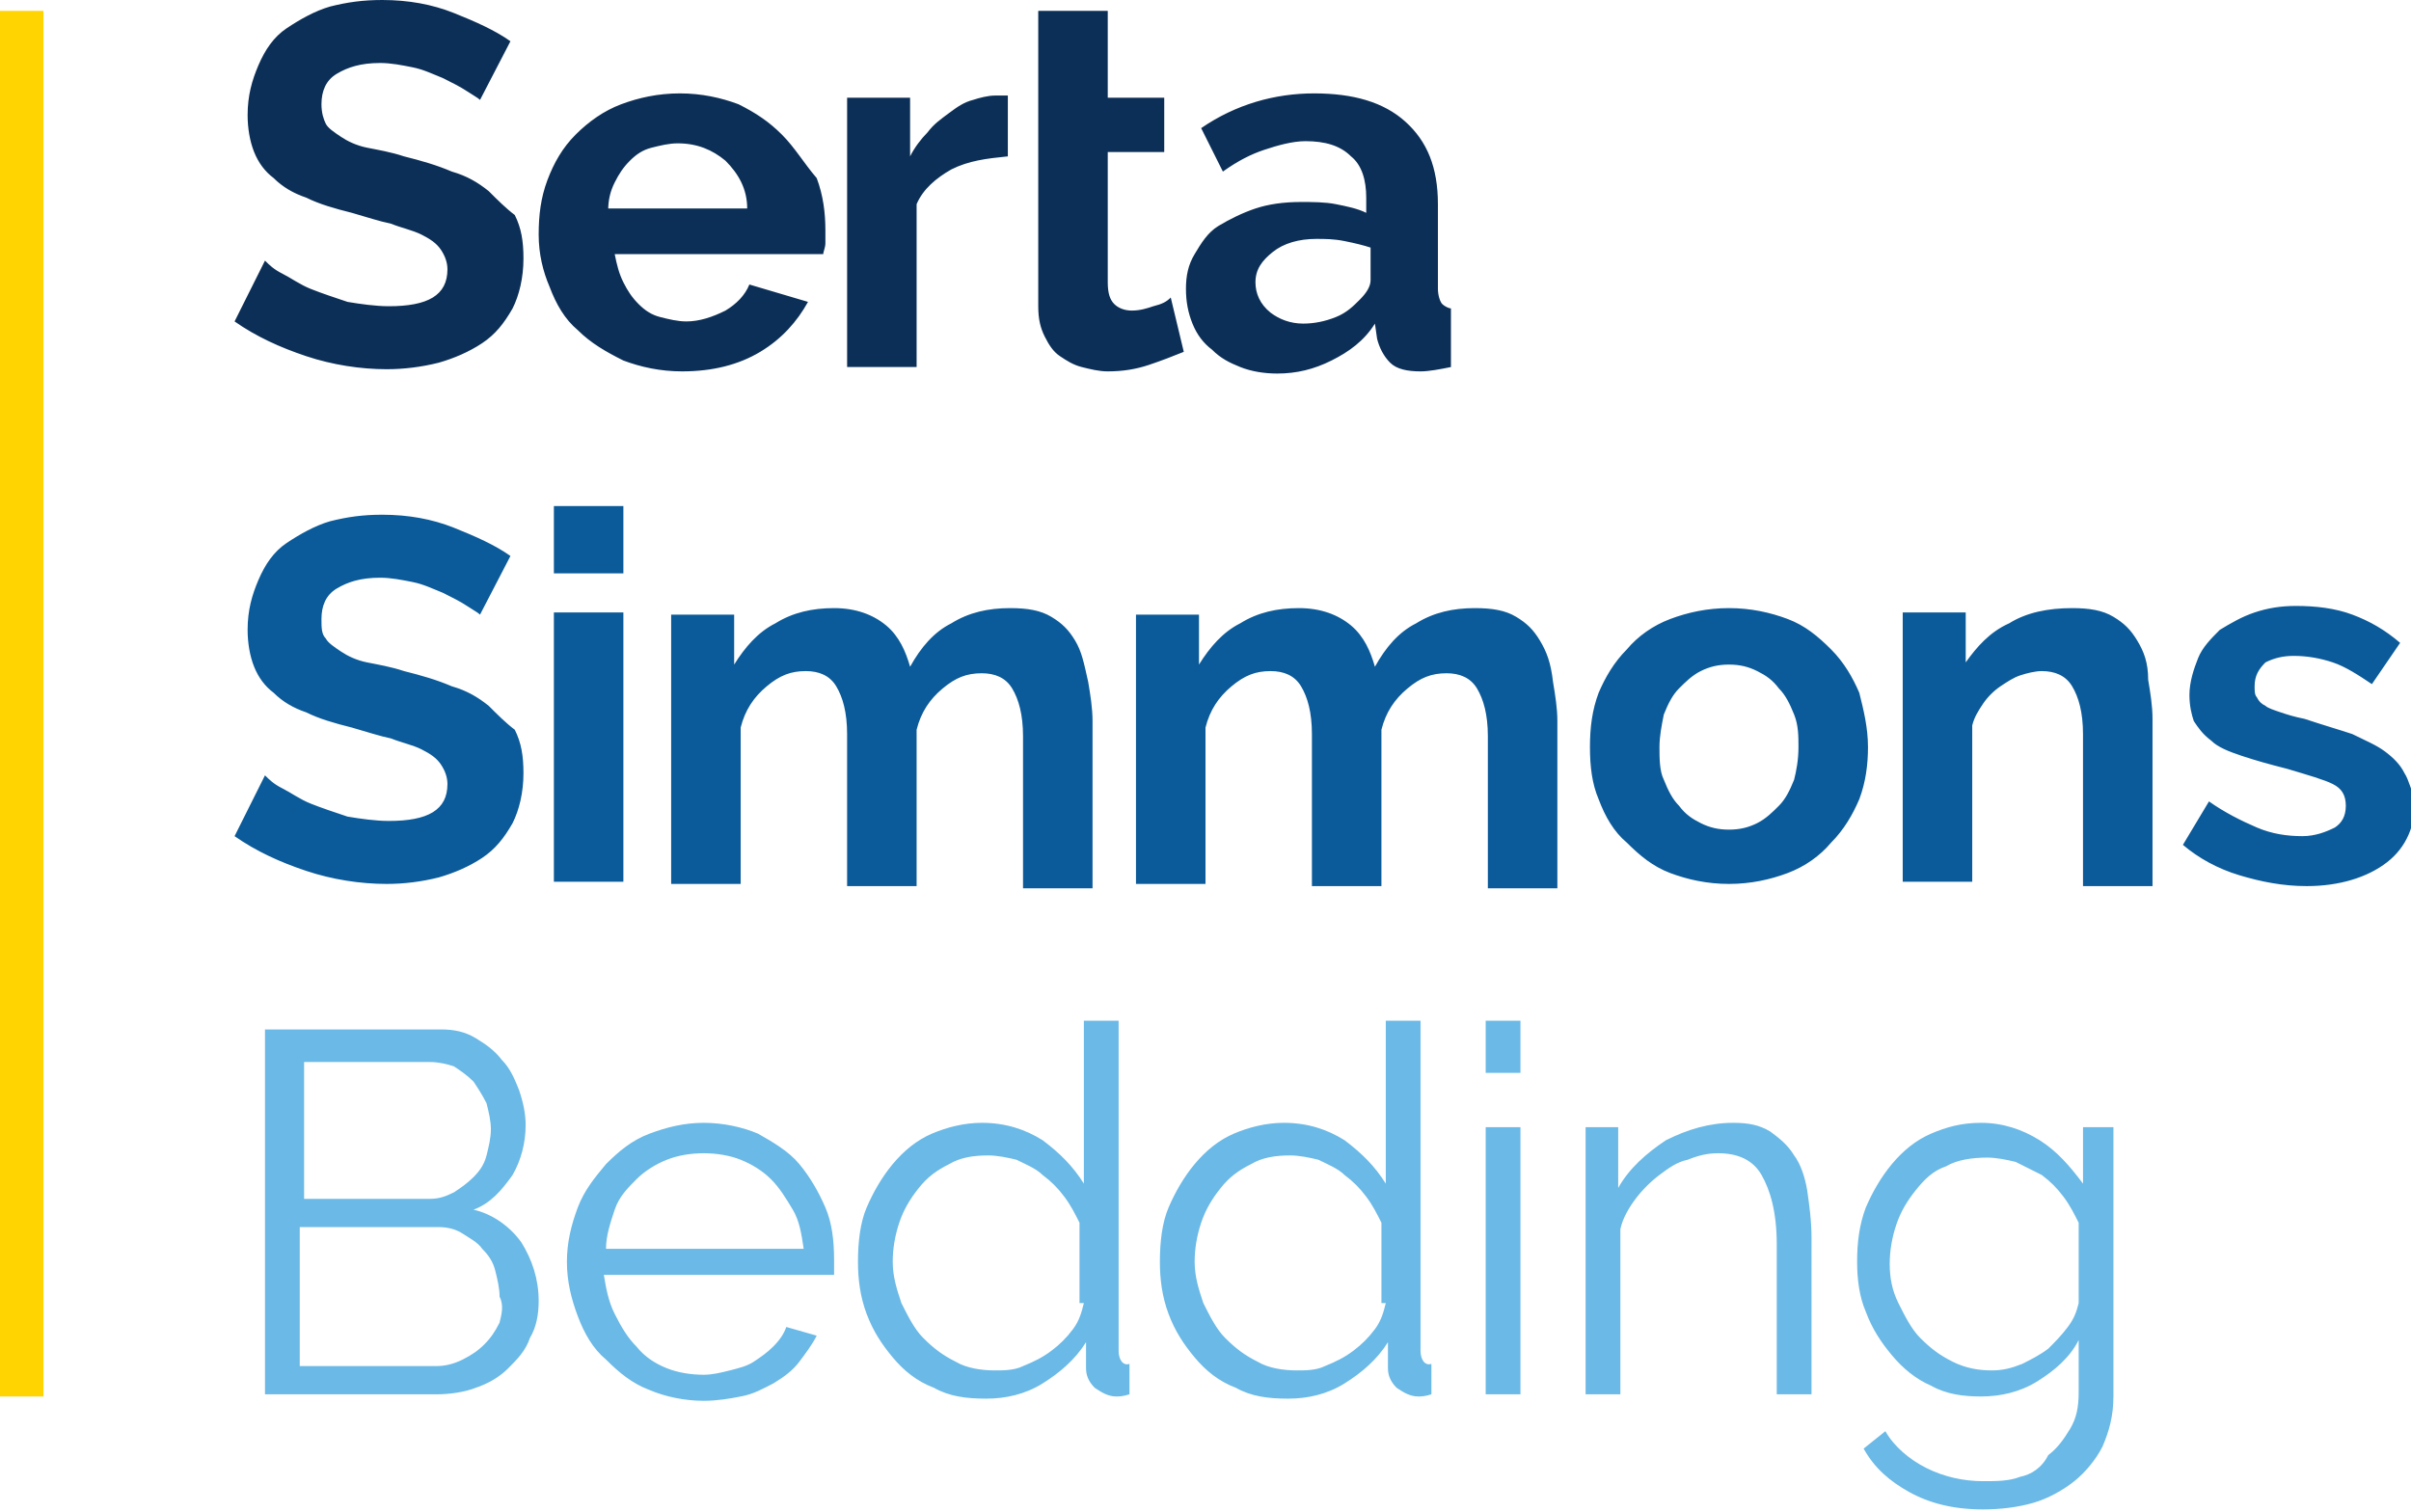<svg xmlns="http://www.w3.org/2000/svg" viewBox="0 0 111 69.6"><path d="M22.5 8.8c-.5-.4-1-.7-1.7-.9-.7-.3-1.4-.5-2.2-.7-.6-.2-1.2-.3-1.7-.4-.5-.1-.9-.3-1.2-.5-.3-.2-.6-.4-.7-.6s-.2-.5-.2-.9c0-.6.2-1.1.7-1.4s1.1-.5 2-.5c.5 0 1 .1 1.5.2s.9.3 1.4.5c.4.2.8.4 1.1.6.3.2.5.3.6.4l1.4-2.7c-.7-.5-1.6-.9-2.6-1.3S18.8 0 17.6 0c-.9 0-1.6.1-2.4.3-.7.2-1.4.6-2 1-.6.4-1 1-1.3 1.7-.3.7-.5 1.4-.5 2.3 0 .6.1 1.2.3 1.7.2.5.5.9.9 1.2.4.4.9.7 1.5.9.6.3 1.3.5 2.1.7.7.2 1.3.4 1.8.5.5.2 1 .3 1.4.5.4.2.7.4.9.7.2.3.3.6.3.9 0 1.2-.9 1.7-2.7 1.7-.6 0-1.3-.1-1.9-.2-.6-.2-1.2-.4-1.7-.6-.5-.2-.9-.5-1.3-.7-.4-.2-.6-.4-.8-.6l-1.4 2.8c1 .7 2.1 1.2 3.3 1.6 1.2.4 2.5.6 3.7.6.8 0 1.6-.1 2.4-.3.7-.2 1.4-.5 2-.9.6-.4 1-.9 1.4-1.6.3-.6.5-1.4.5-2.3 0-.8-.1-1.4-.4-2-.4-.3-.8-.7-1.2-1.1zM36 6.2c-.6-.6-1.2-1-2-1.4-.8-.3-1.7-.5-2.7-.5-1 0-1.9.2-2.7.5-.8.3-1.5.8-2.1 1.4-.6.6-1 1.3-1.3 2.1-.3.8-.4 1.6-.4 2.5 0 .9.2 1.7.5 2.4.3.8.7 1.5 1.3 2 .6.6 1.3 1 2.1 1.4.8.3 1.7.5 2.7.5 1.4 0 2.6-.3 3.6-.9 1-.6 1.7-1.4 2.2-2.3l-2.7-.8c-.2.5-.6.9-1.1 1.2-.6.3-1.2.5-1.8.5-.4 0-.8-.1-1.2-.2-.4-.1-.7-.3-1-.6-.3-.3-.5-.6-.7-1s-.3-.8-.4-1.3h9.6c0-.1.1-.3.1-.5v-.6c0-.8-.1-1.6-.4-2.4-.6-.7-1-1.4-1.6-2zm-8 3.5c0-.5.1-.9.3-1.3.2-.4.4-.7.7-1 .3-.3.6-.5 1-.6.4-.1.8-.2 1.2-.2.9 0 1.6.3 2.2.8.6.6 1 1.3 1 2.2H28zm17.8-5.3c-.3 0-.7.1-1 .2-.4.1-.7.3-1.1.6s-.7.5-1 .9c-.3.3-.6.7-.8 1.1V4.5H39v12.4h3.2V9.4c.3-.7.9-1.2 1.6-1.6.8-.4 1.6-.5 2.6-.6V4.4h-.6zm7.3 9.7c-.3.1-.6.2-1 .2-.3 0-.6-.1-.8-.3-.2-.2-.3-.5-.3-1V7h2.6V4.5H51v-4h-3.2v13.6c0 .6.1 1 .3 1.4.2.4.4.7.7.9.3.2.6.4 1 .5.4.1.8.2 1.2.2.7 0 1.3-.1 1.9-.3.6-.2 1.1-.4 1.6-.6l-.6-2.5c-.2.2-.4.3-.8.4zm13.3-.1c-.1-.1-.2-.4-.2-.7V9.4c0-1.7-.5-2.9-1.5-3.8-1-.9-2.4-1.3-4.2-1.3-1.8 0-3.6.5-5.2 1.6l1 2c.7-.5 1.3-.8 1.9-1 .6-.2 1.3-.4 1.9-.4.9 0 1.6.2 2.1.7.5.4.7 1.1.7 1.9v.7c-.4-.2-.9-.3-1.4-.4-.5-.1-1.1-.1-1.6-.1-.8 0-1.5.1-2.1.3-.6.2-1.2.5-1.7.8-.5.3-.8.8-1.1 1.3s-.4 1-.4 1.6c0 .6.1 1.1.3 1.6.2.5.5.9.9 1.2.4.4.8.6 1.3.8.5.2 1.1.3 1.7.3.9 0 1.7-.2 2.5-.6.8-.4 1.5-.9 2-1.7l.1.7c.1.4.3.8.6 1.1.3.3.8.4 1.4.4.4 0 .9-.1 1.4-.2v-2.7c-.1 0-.3-.1-.4-.2zm-3.3-1.1c0 .3-.2.6-.5.9-.3.3-.6.6-1.1.8-.5.2-1 .3-1.5.3-.6 0-1.1-.2-1.5-.5-.5-.4-.7-.9-.7-1.4 0-.6.3-1 .8-1.4.5-.4 1.2-.6 2-.6.4 0 .8 0 1.3.1s.9.2 1.2.3v1.5z" fill="#0c2f57"/><path d="M22.5 32.5c-.5-.4-1-.7-1.7-.9-.7-.3-1.4-.5-2.2-.7-.6-.2-1.2-.3-1.7-.4-.5-.1-.9-.3-1.2-.5-.3-.2-.6-.4-.7-.6-.2-.2-.2-.5-.2-.9 0-.6.2-1.1.7-1.4s1.1-.5 2-.5c.5 0 1 .1 1.5.2s.9.3 1.4.5c.4.2.8.4 1.1.6.3.2.5.3.6.4l1.4-2.7c-.7-.5-1.6-.9-2.6-1.3s-2.1-.6-3.3-.6c-.9 0-1.6.1-2.4.3-.7.2-1.4.6-2 1-.6.4-1 1-1.3 1.7-.3.7-.5 1.4-.5 2.3 0 .6.1 1.2.3 1.7.2.5.5.9.9 1.2.4.4.9.7 1.5.9.6.3 1.3.5 2.1.7.7.2 1.3.4 1.8.5.5.2 1 .3 1.4.5.4.2.7.4.9.7.2.3.3.6.3.9 0 1.2-.9 1.7-2.7 1.7-.6 0-1.3-.1-1.9-.2-.6-.2-1.2-.4-1.7-.6-.5-.2-.9-.5-1.3-.7-.4-.2-.6-.4-.8-.6l-1.4 2.8c1 .7 2.1 1.2 3.3 1.6 1.2.4 2.5.6 3.7.6.8 0 1.6-.1 2.4-.3.7-.2 1.4-.5 2-.9.6-.4 1-.9 1.4-1.6.3-.6.5-1.4.5-2.3 0-.8-.1-1.4-.4-2-.4-.3-.8-.7-1.2-1.1zm3-4.3h3.2v12.4h-3.2zm0-4.9h3.2v3.1h-3.2zm24 6.2c-.3-.5-.6-.8-1.1-1.1-.5-.3-1.1-.4-1.9-.4-1 0-1.9.2-2.7.7-.8.4-1.4 1.1-1.9 2-.2-.7-.5-1.4-1.1-1.9-.6-.5-1.4-.8-2.4-.8s-1.9.2-2.7.7c-.8.4-1.4 1.1-1.9 1.9v-2.3h-2.9v12.4h3.2v-7.2c.2-.8.6-1.4 1.2-1.9s1.1-.7 1.8-.7c.6 0 1.1.2 1.4.7.3.5.5 1.2.5 2.2v7h3.2v-7.2c.2-.8.6-1.4 1.2-1.9s1.1-.7 1.8-.7c.6 0 1.1.2 1.4.7.3.5.5 1.2.5 2.2v7h3.2v-7.7c0-.6-.1-1.2-.2-1.8-.2-.9-.3-1.4-.6-1.9zm21.4 0c-.3-.5-.6-.8-1.1-1.1-.5-.3-1.1-.4-1.9-.4-1 0-1.9.2-2.7.7-.8.4-1.4 1.1-1.9 2-.2-.7-.5-1.4-1.1-1.9-.6-.5-1.4-.8-2.4-.8s-1.9.2-2.7.7c-.8.4-1.4 1.1-1.9 1.9v-2.3h-2.9v12.4h3.2v-7.2c.2-.8.6-1.4 1.2-1.9s1.1-.7 1.8-.7c.6 0 1.1.2 1.4.7.3.5.5 1.2.5 2.2v7h3.2v-7.2c.2-.8.6-1.4 1.2-1.9s1.1-.7 1.8-.7c.6 0 1.1.2 1.4.7.3.5.5 1.2.5 2.2v7h3.2v-7.7c0-.6-.1-1.2-.2-1.8-.1-.9-.3-1.4-.6-1.9zm13.4.4c-.6-.6-1.2-1.1-2-1.4-.8-.3-1.7-.5-2.7-.5-1 0-1.9.2-2.7.5-.8.3-1.5.8-2 1.4-.6.6-1 1.3-1.3 2-.3.8-.4 1.6-.4 2.5 0 .9.1 1.7.4 2.4.3.8.7 1.5 1.3 2 .6.6 1.2 1.1 2 1.4.8.3 1.7.5 2.7.5 1 0 1.9-.2 2.7-.5.8-.3 1.5-.8 2-1.4.6-.6 1-1.3 1.3-2 .3-.8.4-1.6.4-2.4 0-.9-.2-1.7-.4-2.5-.3-.7-.7-1.4-1.3-2zm-1.7 6c-.2.5-.4.9-.7 1.2-.3.3-.6.6-1 .8-.4.2-.8.3-1.3.3s-.9-.1-1.3-.3c-.4-.2-.7-.4-1-.8-.3-.3-.5-.7-.7-1.2-.2-.4-.2-1-.2-1.5s.1-1 .2-1.5c.2-.5.4-.9.7-1.2.3-.3.6-.6 1-.8.4-.2.8-.3 1.3-.3s.9.1 1.3.3c.4.2.7.4 1 .8.3.3.5.7.7 1.2.2.5.2 1 .2 1.5 0 .6-.1 1.1-.2 1.5zm15.8-6.4c-.3-.5-.6-.8-1.1-1.1-.5-.3-1.1-.4-1.9-.4-1.1 0-2.1.2-2.9.7-.9.4-1.5 1.1-2 1.8v-2.3h-2.9v12.4h3.2v-7.2c.1-.4.3-.7.5-1 .2-.3.5-.6.8-.8.3-.2.6-.4.9-.5.3-.1.7-.2 1-.2.6 0 1.1.2 1.4.7.3.5.5 1.2.5 2.2v7h3.2v-7.7c0-.6-.1-1.2-.2-1.8 0-.8-.2-1.3-.5-1.8zm12.3 6.1c-.2-.4-.5-.7-.9-1-.4-.3-.9-.5-1.5-.8-.6-.2-1.3-.4-2.2-.7-.5-.1-.8-.2-1.1-.3-.3-.1-.6-.2-.7-.3-.2-.1-.3-.2-.4-.4-.1-.1-.1-.3-.1-.5 0-.5.2-.8.5-1.1.4-.2.8-.3 1.3-.3.6 0 1.2.1 1.8.3.6.2 1.2.6 1.8 1l1.3-1.9c-.7-.6-1.4-1-2.2-1.3-.8-.3-1.7-.4-2.6-.4-.7 0-1.3.1-1.9.3-.6.2-1.1.5-1.6.8-.4.4-.8.8-1 1.3s-.4 1.1-.4 1.7c0 .5.1.9.2 1.2.2.3.4.6.8.9.3.3.8.5 1.4.7.6.2 1.3.4 2.1.6 1 .3 1.7.5 2.1.7.4.2.6.5.6 1s-.2.8-.5 1c-.4.2-.9.4-1.5.4-.7 0-1.4-.1-2.1-.4-.7-.3-1.5-.7-2.2-1.2l-1.2 2c.7.6 1.6 1.1 2.6 1.4 1 .3 2 .5 3.1.5 1.5 0 2.8-.4 3.7-1.1.9-.7 1.3-1.7 1.3-2.9-.2-.4-.3-.9-.5-1.2z" fill="#0b5a99"/><path d="M21.8 55.7c.8-.3 1.3-.9 1.8-1.6.4-.7.6-1.5.6-2.3 0-.5-.1-1-.3-1.6-.2-.5-.4-1-.8-1.4-.3-.4-.7-.7-1.2-1-.5-.3-1-.4-1.6-.4h-8.1v16.8h7.9c.6 0 1.3-.1 1.8-.3.6-.2 1.1-.5 1.5-.9.4-.4.8-.8 1-1.4.3-.5.4-1.1.4-1.7 0-1-.3-1.9-.8-2.7-.5-.7-1.3-1.3-2.2-1.5zm-7.9-6.8h5.9c.4 0 .8.1 1.1.2.3.2.6.4.9.7.2.3.4.6.6 1 .1.4.2.8.2 1.2 0 .4-.1.8-.2 1.2-.1.4-.3.7-.6 1-.3.3-.6.5-.9.7-.4.2-.7.3-1.1.3H14v-6.3zm9.1 12c-.2.4-.4.7-.7 1-.3.3-.6.5-1 .7-.4.2-.8.3-1.2.3h-6.3v-6.4h6.4c.4 0 .8.1 1.1.3s.7.4.9.7c.3.3.5.6.6 1 .1.4.2.8.2 1.2.2.4.1.8 0 1.2zm13.8-7.3c-.5-.6-1.2-1-1.9-1.4-.7-.3-1.6-.5-2.5-.5-.9 0-1.7.2-2.5.5s-1.4.8-2 1.4c-.5.6-1 1.2-1.3 2-.3.8-.5 1.6-.5 2.5 0 .9.2 1.7.5 2.5s.7 1.5 1.3 2c.6.6 1.2 1.1 2 1.4.7.3 1.6.5 2.5.5.6 0 1.2-.1 1.7-.2.6-.1 1.1-.4 1.5-.6.5-.3.9-.6 1.2-1 .3-.4.6-.8.8-1.2l-1.4-.4c-.1.3-.3.6-.6.9-.3.3-.6.5-.9.7-.3.2-.7.3-1.1.4-.4.1-.8.2-1.2.2-.6 0-1.2-.1-1.7-.3-.5-.2-1-.5-1.4-1-.4-.4-.7-.9-1-1.5-.3-.6-.4-1.2-.5-1.8h10.6V58c0-.9-.1-1.7-.4-2.4-.3-.7-.7-1.4-1.2-2zm-8.9 3.9c0-.6.2-1.2.4-1.8.2-.6.6-1 1-1.4.4-.4.9-.7 1.4-.9.5-.2 1.1-.3 1.7-.3.6 0 1.2.1 1.7.3.5.2 1 .5 1.4.9.4.4.7.9 1 1.4.3.5.4 1.1.5 1.8h-9.1zm23.6 4.7V47h-1.6v7.5c-.5-.8-1.1-1.4-1.9-2-.8-.5-1.7-.8-2.8-.8-.8 0-1.6.2-2.3.5-.7.3-1.3.8-1.8 1.4-.5.6-.9 1.3-1.2 2s-.4 1.6-.4 2.5c0 .8.1 1.6.4 2.4.3.8.7 1.4 1.2 2 .5.6 1.1 1.1 1.9 1.4.7.4 1.5.5 2.4.5.9 0 1.8-.2 2.6-.7.8-.5 1.5-1.1 2-1.9V63c0 .3.1.6.4.9.3.2.6.4 1 .4.1 0 .3 0 .6-.1v-1.4c-.3.1-.5-.2-.5-.6zM49.9 60c-.1.4-.2.8-.5 1.2s-.6.7-1 1c-.4.3-.8.5-1.3.7-.4.2-.9.2-1.3.2-.6 0-1.3-.1-1.8-.4-.6-.3-1-.6-1.5-1.1-.4-.4-.7-1-1-1.6-.2-.6-.4-1.2-.4-1.9 0-.6.1-1.2.3-1.8.2-.6.5-1.1.9-1.6s.8-.8 1.4-1.1c.5-.3 1.1-.4 1.8-.4.4 0 .9.1 1.3.2.4.2.9.4 1.2.7.4.3.7.6 1 1 .3.4.5.8.7 1.2V60zm15.5 2.2V47h-1.6v7.5c-.5-.8-1.1-1.4-1.9-2-.8-.5-1.7-.8-2.8-.8-.8 0-1.6.2-2.3.5-.7.3-1.3.8-1.8 1.4-.5.6-.9 1.3-1.2 2s-.4 1.6-.4 2.5c0 .8.1 1.6.4 2.4.3.8.7 1.4 1.2 2 .5.6 1.1 1.1 1.9 1.4.7.4 1.5.5 2.4.5.9 0 1.8-.2 2.6-.7.8-.5 1.5-1.1 2-1.9V63c0 .3.1.6.4.9.3.2.6.4 1 .4.1 0 .3 0 .6-.1v-1.4c-.3.1-.5-.2-.5-.6zM63.8 60c-.1.4-.2.8-.5 1.2-.3.4-.6.7-1 1-.4.3-.8.5-1.3.7-.4.2-.9.2-1.3.2-.6 0-1.3-.1-1.8-.4-.6-.3-1-.6-1.5-1.1-.4-.4-.7-1-1-1.6-.2-.6-.4-1.2-.4-1.9 0-.6.1-1.2.3-1.8.2-.6.5-1.1.9-1.6s.8-.8 1.4-1.1c.5-.3 1.1-.4 1.8-.4.4 0 .9.1 1.3.2.4.2.9.4 1.2.7.4.3.7.6 1 1 .3.4.5.8.7 1.2V60zm4.6-13H70v2.4h-1.6zm0 4.9H70v12.3h-1.6zm14.2 1.3c-.3-.5-.7-.8-1.1-1.1-.5-.3-1-.4-1.7-.4-1.1 0-2.1.3-3.1.8-.9.6-1.7 1.3-2.2 2.2v-2.8H73v12.3h1.6v-7.6c.1-.5.4-1 .7-1.4.3-.4.7-.8 1.1-1.1.4-.3.8-.6 1.3-.7.5-.2.9-.3 1.4-.3.9 0 1.6.3 2 1 .4.7.7 1.7.7 3.2v6.9h1.6V57c0-.8-.1-1.5-.2-2.2-.1-.6-.3-1.2-.6-1.6zm13.3-1.3v2.6c-.6-.8-1.2-1.5-2-2s-1.7-.8-2.7-.8c-.9 0-1.6.2-2.3.5-.7.3-1.3.8-1.8 1.4-.5.6-.9 1.3-1.2 2-.3.8-.4 1.6-.4 2.5 0 .8.1 1.6.4 2.3.3.8.7 1.4 1.2 2 .5.6 1.1 1.1 1.8 1.4.7.4 1.5.5 2.3.5.9 0 1.8-.2 2.6-.7.8-.5 1.5-1.1 1.9-1.9v2.4c0 .7-.1 1.2-.4 1.7s-.6.9-1 1.2c-.3.6-.8.9-1.3 1-.5.2-1.1.2-1.7.2-.9 0-1.8-.2-2.6-.6-.8-.4-1.5-1-1.9-1.7l-1 .8c.5.9 1.2 1.5 2.1 2 .9.5 2 .8 3.4.8.8 0 1.6-.1 2.3-.3.7-.2 1.4-.6 1.9-1s1-1 1.3-1.6c.3-.7.5-1.4.5-2.3V51.9h-1.4zm-.2 8.1c-.1.4-.2.7-.5 1.1-.3.4-.6.7-.9 1-.4.3-.8.5-1.2.7-.5.2-.9.3-1.4.3-.6 0-1.2-.1-1.8-.4-.6-.3-1-.6-1.5-1.1-.4-.4-.7-1-1-1.6s-.4-1.2-.4-1.8c0-.6.1-1.2.3-1.8.2-.6.5-1.1.9-1.6s.8-.9 1.4-1.1c.5-.3 1.2-.4 1.9-.4.4 0 .9.1 1.3.2l1.2.6c.4.3.7.6 1 1 .3.4.5.8.7 1.2V60z" fill="#6ab9e6"/><path fill="#ffd400" d="M0 .5h2v63.8H0z"/></svg>